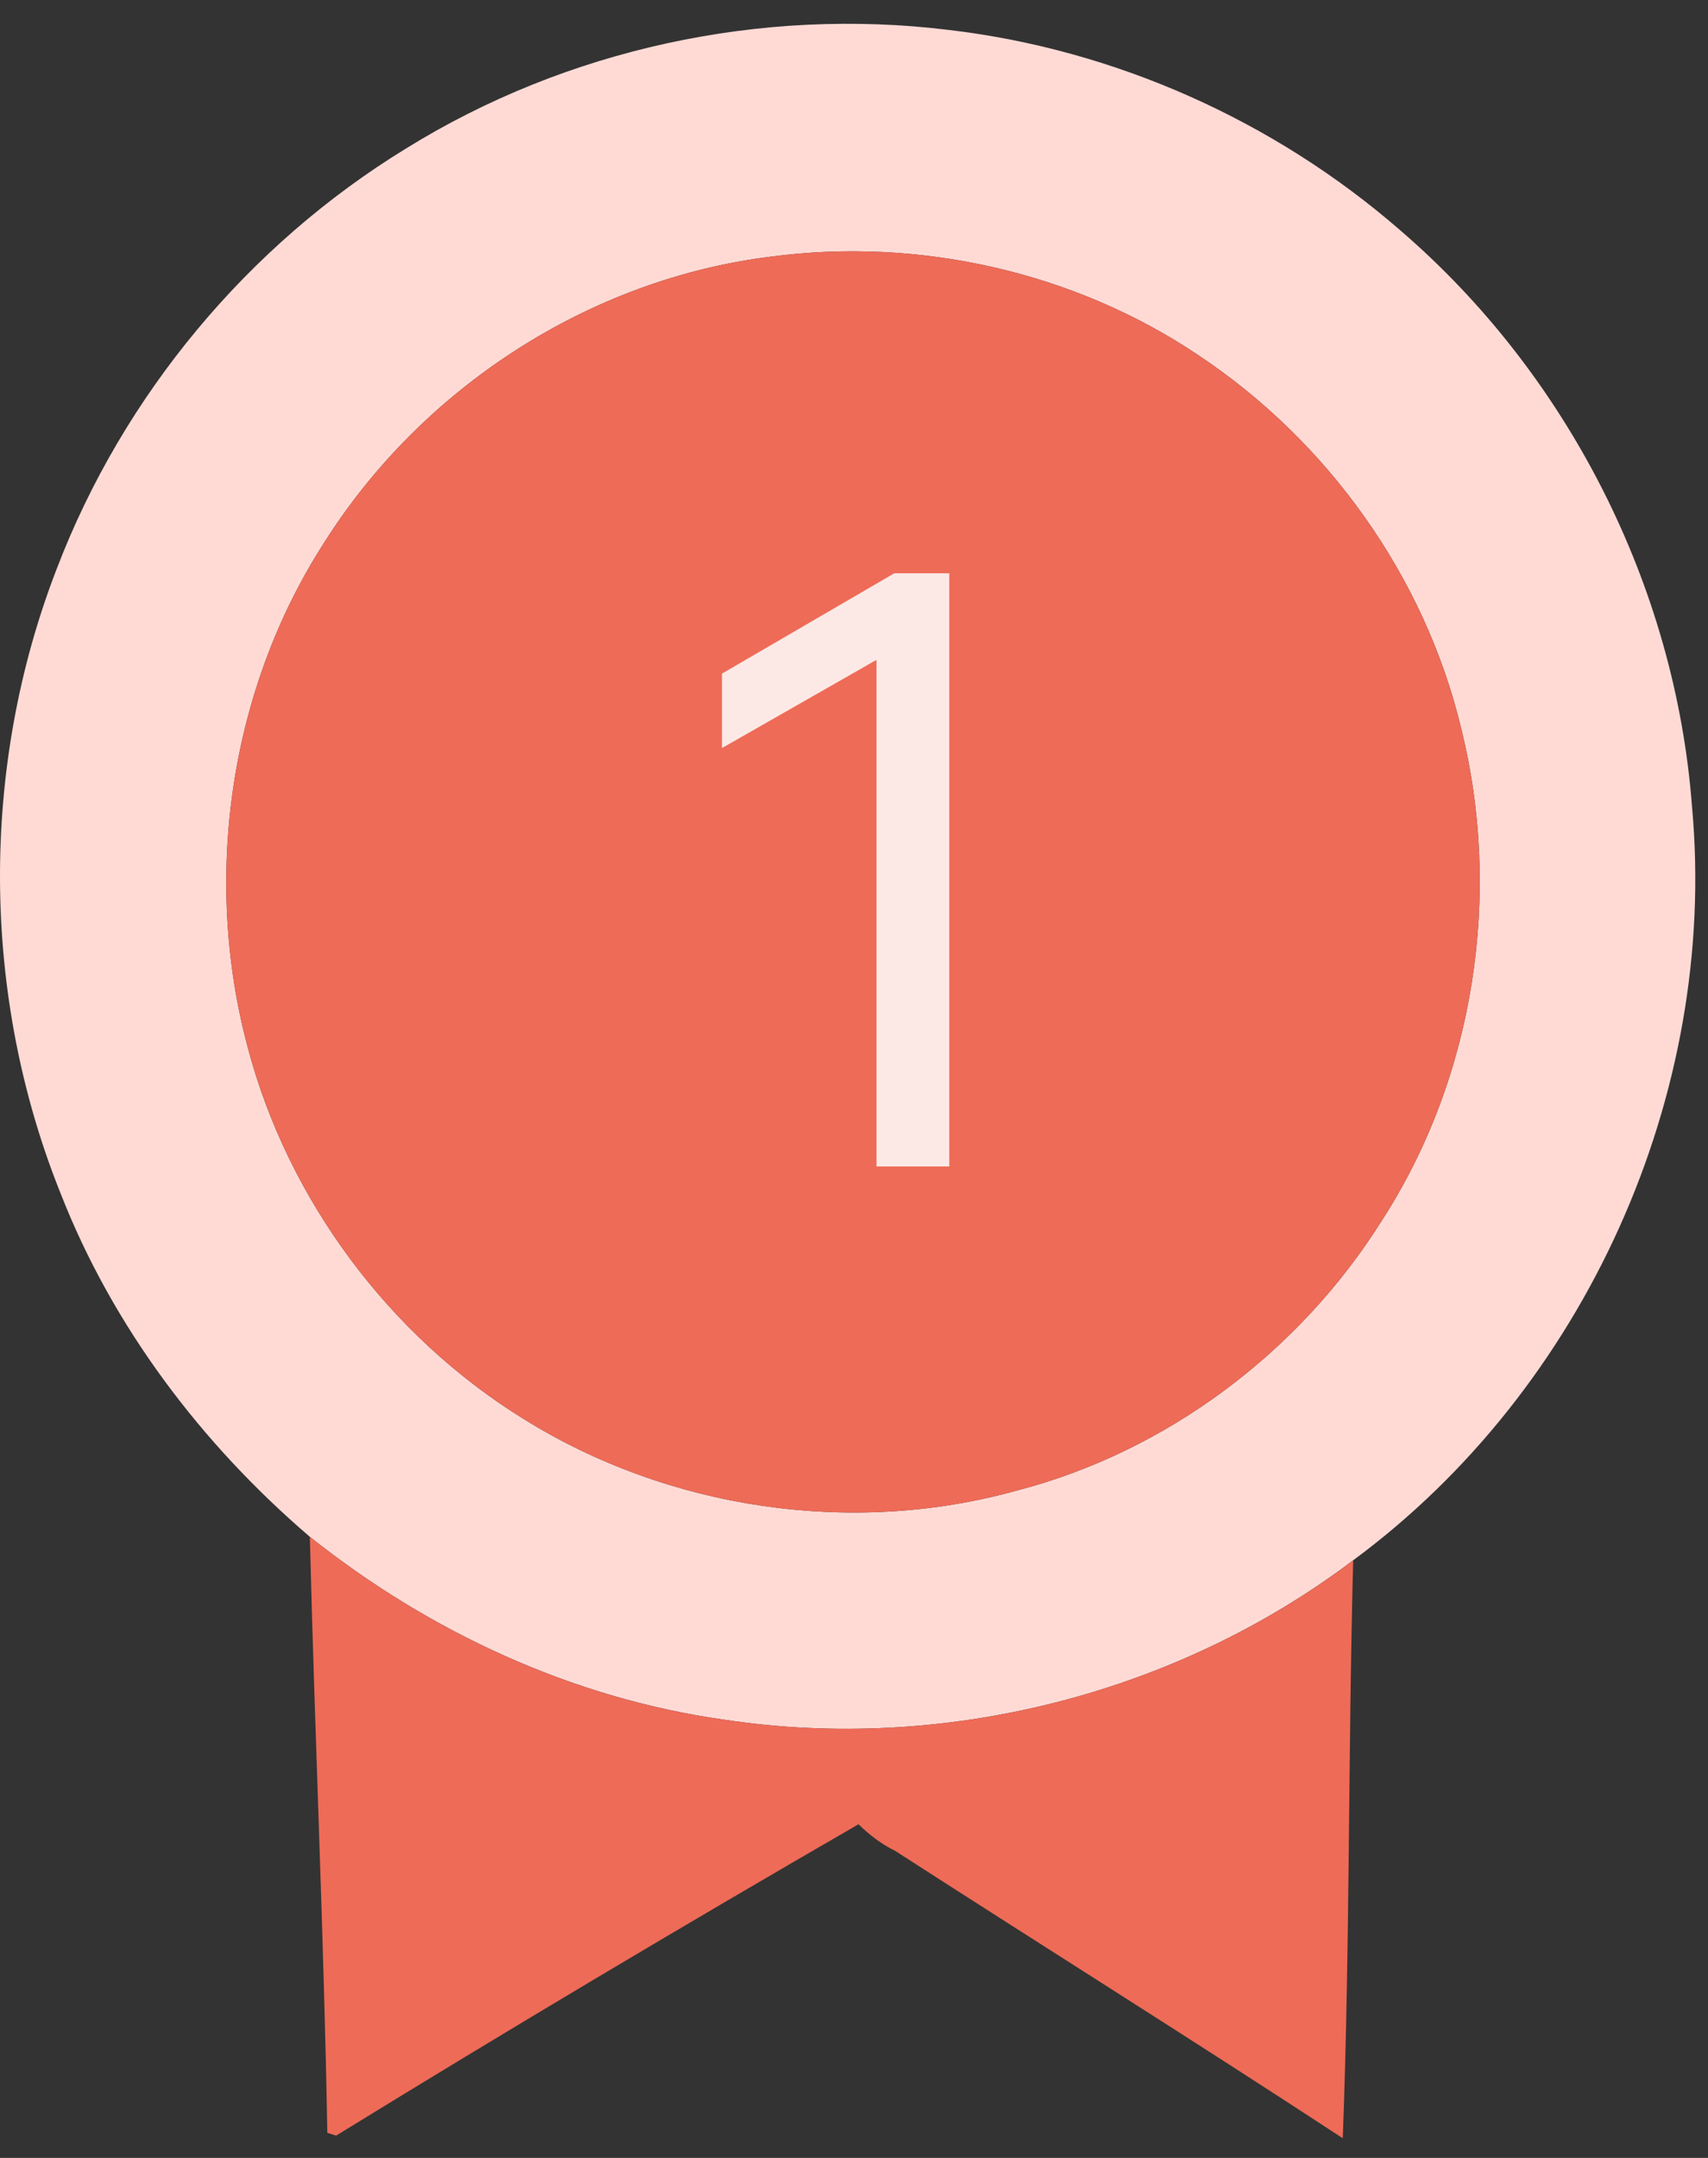 <svg width="19" height="24" viewBox="0 0 19 24" fill="none" xmlns="http://www.w3.org/2000/svg">
<rect x="0" y="0" width="19" height="24" fill="#333333" stroke="none"/>
<path fill-rule="evenodd" clip-rule="evenodd" d="M10.555 0.333C8.47 0.077 6.304 0.543 4.516 1.652L4.516 1.652C2.759 2.727 1.37 4.395 0.632 6.324C-0.225 8.535 -0.21 11.074 0.675 13.275C1.256 14.759 2.243 16.061 3.447 17.092C4.777 18.151 6.37 18.889 8.056 19.126C10.499 19.495 13.077 18.846 15.053 17.353C17.63 15.452 19.115 12.174 18.822 8.969C18.636 6.513 17.436 4.16 15.576 2.561C14.172 1.34 12.4 0.55 10.555 0.333ZM3.603 6.04C4.692 4.313 6.556 3.103 8.579 2.854L8.579 2.854C10.223 2.637 11.945 3.021 13.327 3.948C14.766 4.903 15.846 6.405 16.253 8.096C16.714 9.943 16.404 11.983 15.367 13.582C14.45 15.04 12.975 16.146 11.31 16.578C9.479 17.088 7.44 16.788 5.824 15.781C4.331 14.857 3.203 13.347 2.754 11.642C2.253 9.763 2.551 7.676 3.603 6.04Z" fill="#FFDAD5"/>
<path d="M8.579 2.854C10.223 2.637 11.945 3.021 13.327 3.948C14.766 4.903 15.846 6.405 16.253 8.096C16.714 9.943 16.404 11.983 15.367 13.582C14.45 15.04 12.975 16.146 11.31 16.578C9.479 17.088 7.44 16.788 5.824 15.781C4.331 14.857 3.203 13.347 2.754 11.642C2.253 9.763 2.551 7.676 3.603 6.04C4.692 4.313 6.556 3.103 8.579 2.854" fill="#EE6B57"/>
<path d="M8.031 8.32V7.492L9.948 6.376H10.56V12.973H9.75V7.339L8.031 8.32Z" fill="white" fill-opacity="0.85"/>
<path d="M3.447 17.092C4.777 18.151 6.37 18.89 8.056 19.126C10.499 19.495 13.077 18.846 15.053 17.354C14.996 19.495 15.018 21.639 14.937 23.781C13.287 22.7 11.616 21.654 9.958 20.585C9.806 20.511 9.671 20.407 9.55 20.289C7.603 21.414 5.658 22.571 3.739 23.752L3.641 23.721C3.603 21.515 3.501 19.302 3.447 17.092L3.447 17.092Z" fill="#EE6B57"/>
</svg>
